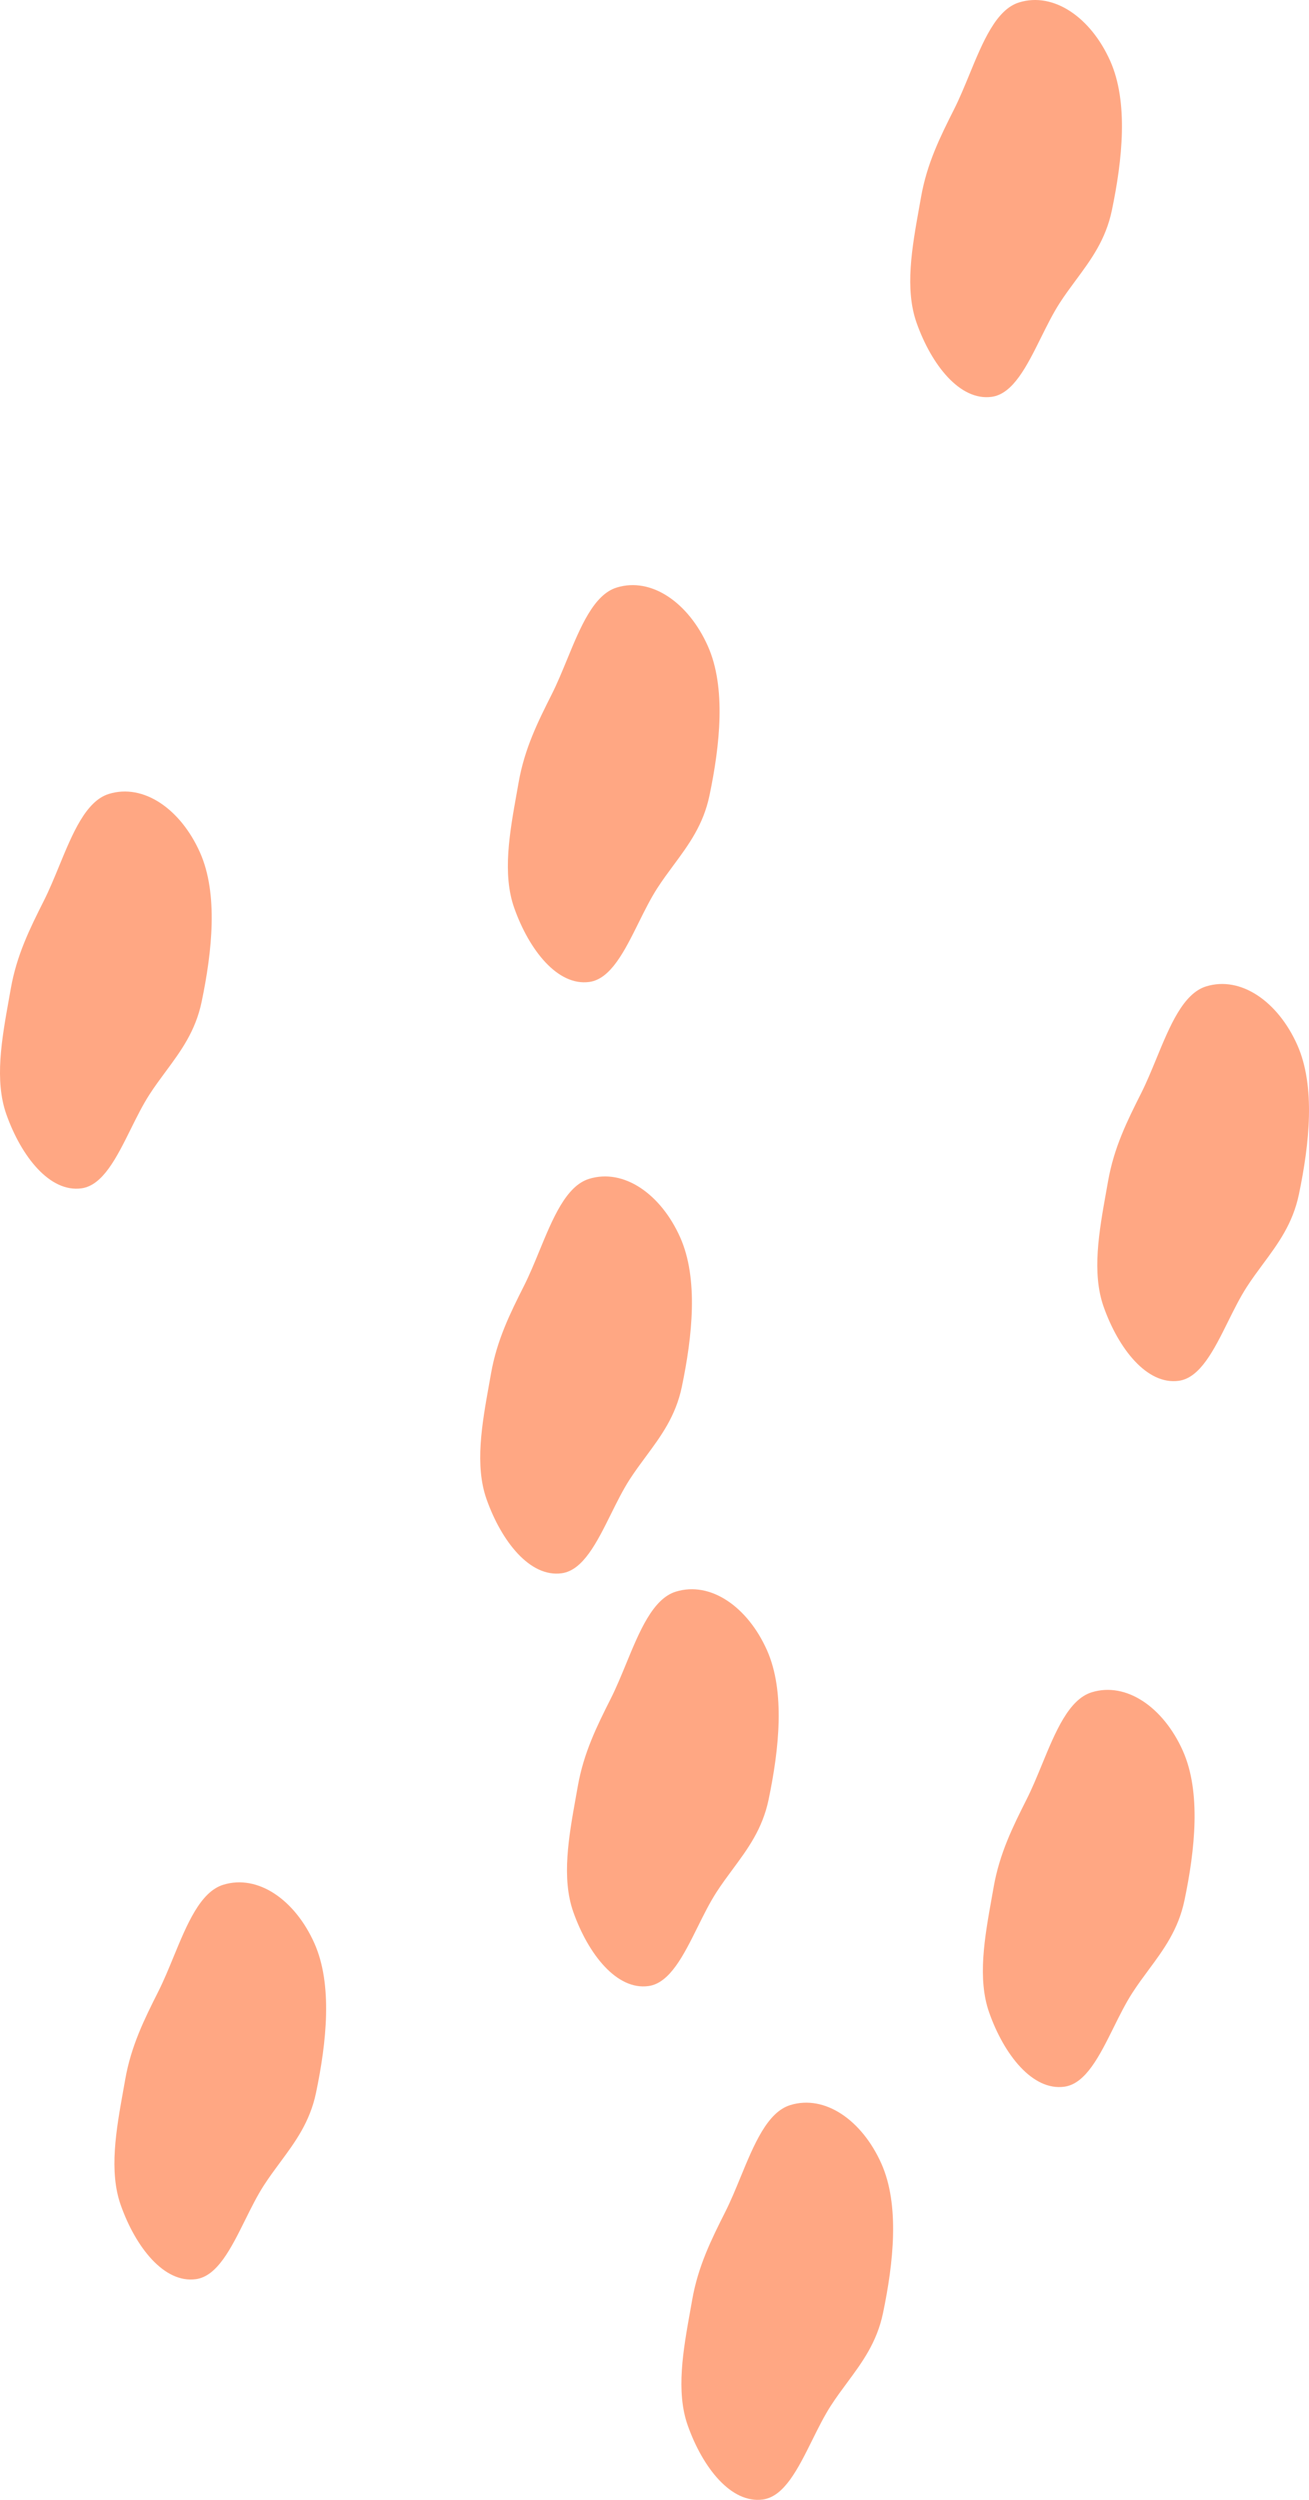 <?xml version="1.0" encoding="UTF-8"?> <svg xmlns="http://www.w3.org/2000/svg" width="396" height="756" viewBox="0 0 396 756" fill="none"> <path d="M325.497 84.685C330.054 78.526 334.501 72.514 336.356 63.637C339.533 48.434 341.439 30.928 335.862 18.427C330.001 5.29 318.78 -2.509 308.292 0.733C301.343 2.881 297.313 12.678 293.26 22.529C291.772 26.145 290.281 29.768 288.642 33.023C284.393 41.461 280.417 49.45 278.627 59.64C278.439 60.712 278.245 61.791 278.05 62.876C275.906 74.821 273.654 87.369 277.291 97.635C281.805 110.374 290.424 121.33 300.018 120.009C306.477 119.12 310.666 110.678 314.918 102.11C316.726 98.466 318.546 94.798 320.556 91.679C322.136 89.228 323.824 86.947 325.497 84.685Z" fill="#FFA783"></path> <path d="M392.943 361.207C391.088 370.084 386.641 376.095 382.084 382.255C380.411 384.516 378.723 386.798 377.143 389.249C375.133 392.367 373.313 396.034 371.505 399.678C367.253 408.247 363.064 416.69 356.605 417.579C347.011 418.899 338.392 407.944 333.878 395.204C330.241 384.939 332.493 372.391 334.637 360.445C334.832 359.361 335.026 358.282 335.214 357.21C337.004 347.019 340.98 339.031 345.229 330.593C346.868 327.338 348.359 323.715 349.847 320.099C353.9 310.248 357.93 300.45 364.879 298.303C375.367 295.061 386.588 302.859 392.449 315.997C398.027 328.498 396.12 346.004 392.943 361.207Z" fill="#FFA783"></path> <path d="M267.128 699.52C265.273 708.397 260.826 714.409 256.269 720.568C254.596 722.829 252.908 725.111 251.328 727.562C249.318 730.681 247.498 734.348 245.69 737.992C241.438 746.561 237.249 755.003 230.79 755.892C221.196 757.212 212.577 746.257 208.063 733.517C204.426 723.252 206.678 710.704 208.822 698.758L208.823 698.753C209.018 697.671 209.211 696.593 209.399 695.523C211.189 685.332 215.165 677.344 219.414 668.906C221.053 665.651 222.544 662.028 224.032 658.412C228.085 648.561 232.115 638.764 239.064 636.616C249.552 633.374 260.773 641.172 266.634 654.31C272.212 666.811 270.305 684.317 267.128 699.52Z" fill="#FFA783"></path> <path d="M195.406 440.459C199.963 434.3 204.41 428.288 206.265 419.411C209.442 404.208 211.348 386.702 205.771 374.201C199.91 361.064 188.689 353.265 178.201 356.507C171.252 358.655 167.222 368.452 163.169 378.303C161.681 381.919 160.19 385.542 158.551 388.797C154.302 397.235 150.326 405.223 148.536 415.414C148.348 416.484 148.155 417.562 147.96 418.644L147.959 418.65C145.815 430.595 143.563 443.143 147.2 453.409C151.714 466.148 160.333 477.104 169.927 475.783C176.386 474.894 180.575 466.452 184.827 457.884C186.635 454.239 188.455 450.572 190.465 447.453C192.045 445.002 193.733 442.721 195.406 440.459Z" fill="#FFA783"></path> <path d="M358.329 574.684C356.474 583.561 352.027 589.573 347.47 595.732C345.797 597.993 344.109 600.275 342.53 602.726C340.519 605.845 338.7 609.511 336.891 613.155C332.64 621.724 328.45 630.167 321.991 631.056C312.397 632.377 303.778 621.421 299.264 608.682C295.627 598.416 297.879 585.868 300.023 573.922L300.37 571.986C300.447 571.552 300.524 571.119 300.6 570.687C302.39 560.497 306.366 552.508 310.615 544.07C312.254 540.815 313.745 537.192 315.233 533.576C319.286 523.725 323.316 513.928 330.265 511.78C340.753 508.538 351.974 516.337 357.836 529.474C363.413 541.975 361.506 559.481 358.329 574.684Z" fill="#FFA783"></path> <path d="M84.745 653.936C89.301 647.777 93.749 641.765 95.604 632.888C98.78 617.685 100.687 600.179 95.11 587.679C89.248 574.541 78.028 566.742 67.539 569.984C60.591 572.132 56.56 581.929 52.507 591.78C51.019 595.396 49.529 599.019 47.89 602.274C43.641 610.712 39.665 618.701 37.874 628.891C37.686 629.964 37.492 631.043 37.298 632.127C35.153 644.072 32.901 656.62 36.538 666.886C41.053 679.626 49.672 690.581 59.266 689.26C65.725 688.371 69.913 679.93 74.165 671.361C75.973 667.717 77.793 664.049 79.804 660.93C81.383 658.48 83.072 656.198 84.745 653.936Z" fill="#FFA783"></path> <path d="M232.514 544.247C230.659 553.124 226.212 559.136 221.655 565.295C219.982 567.556 218.294 569.838 216.715 572.289C214.704 575.408 212.884 579.075 211.076 582.719C206.824 591.288 202.635 599.73 196.176 600.619C186.582 601.939 177.963 590.984 173.449 578.244C169.812 567.979 172.064 555.431 174.208 543.486C174.403 542.402 174.597 541.321 174.785 540.25C176.575 530.059 180.551 522.071 184.8 513.633C186.439 510.378 187.93 506.755 189.418 503.139C193.471 493.288 197.501 483.491 204.45 481.343C214.938 478.101 226.159 485.899 232.021 499.037C237.598 511.538 235.691 529.044 232.514 544.247Z" fill="#FFA783"></path> <path d="M60.99 303.003C59.135 311.88 54.687 317.891 50.131 324.051C48.458 326.312 46.769 328.594 45.19 331.044C43.179 334.163 41.359 337.831 39.551 341.475C35.299 350.044 31.111 358.485 24.652 359.375C15.058 360.695 6.439 349.74 1.924 337C-1.713 326.735 0.54 314.187 2.684 302.241C2.878 301.157 3.072 300.078 3.26 299.006C5.051 288.815 9.027 280.826 13.276 272.389C14.915 269.134 16.405 265.511 17.893 261.895C21.946 252.044 25.977 242.246 32.925 240.099C43.414 236.857 54.635 244.655 60.496 257.793C66.073 270.294 64.166 287.8 60.99 303.003Z" fill="#FFA783"></path> <path d="M203.771 261.633C208.328 255.473 212.775 249.462 214.63 240.585C217.807 225.382 219.713 207.876 214.136 195.375C208.275 182.237 197.054 174.439 186.565 177.681C179.617 179.828 175.586 189.626 171.534 199.477C170.046 203.093 168.555 206.716 166.916 209.971C162.667 218.408 158.691 226.397 156.901 236.588C156.712 237.66 156.519 238.739 156.324 239.823C154.18 251.769 151.927 264.317 155.565 274.582C160.079 287.322 168.698 298.277 178.292 296.957C184.751 296.067 188.94 287.626 193.191 279.057C195 275.413 196.819 271.746 198.83 268.626C200.41 266.176 202.098 263.894 203.771 261.633Z" fill="#FFA783"></path> </svg> 